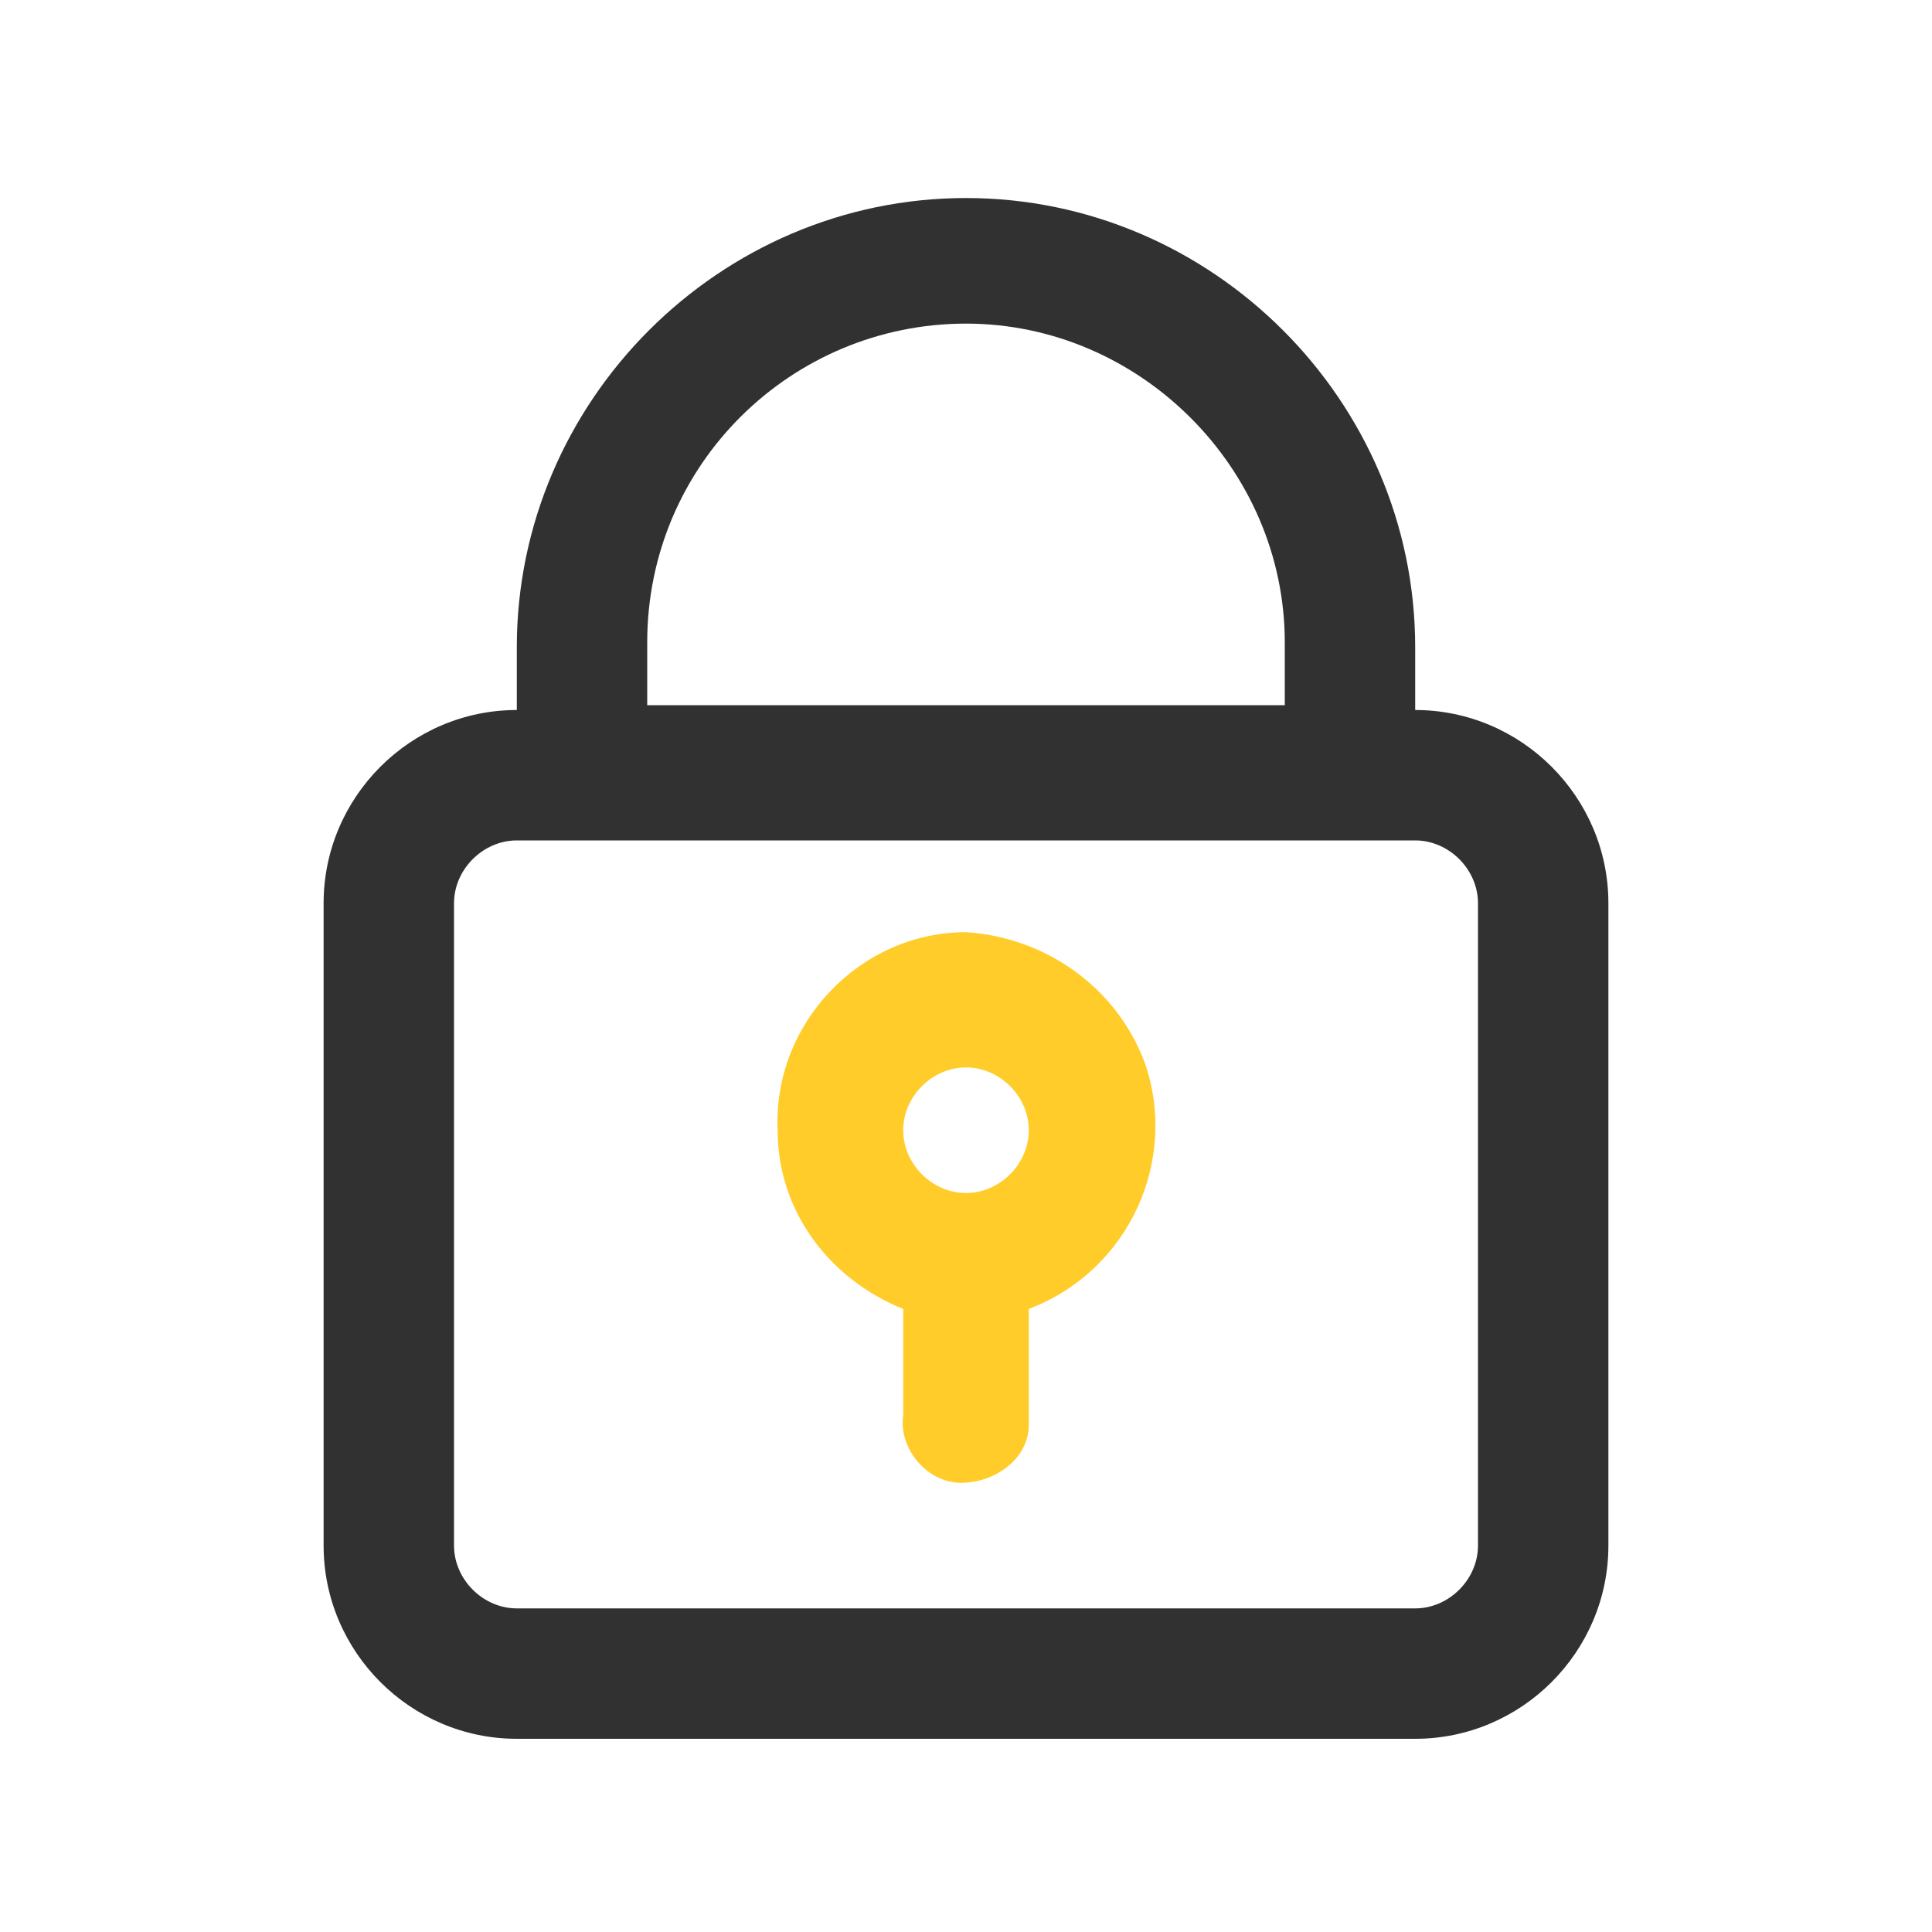 <?xml version="1.0" encoding="UTF-8"?>
<!-- Generator: Adobe Illustrator 28.2.0, SVG Export Plug-In . SVG Version: 6.00 Build 0)  -->
<svg xmlns="http://www.w3.org/2000/svg" xmlns:xlink="http://www.w3.org/1999/xlink" version="1.1" id="Calque_1" x="0px" y="0px" viewBox="0 0 40 40" style="enable-background:new 0 0 40 40;" xml:space="preserve">
<style type="text/css">
	.st0{fill:#313131;}
	.st1{fill:#FFCC29;}
</style>
<path class="st0" d="M29.3,14.7v-1.3c0-5.1-4.2-9.3-9.3-9.3s-9.3,4.2-9.3,9.3v1.3c-2.2,0-4,1.8-4,4V32c0,2.2,1.8,4,4,4h18.6  c2.2,0,4-1.8,4-4V18.7C33.3,16.5,31.5,14.7,29.3,14.7z M13.4,13.3c0-3.7,3-6.6,6.6-6.6s6.6,3,6.6,6.6v1.3H13.4L13.4,13.3z M30.6,32  c0,0.7-0.6,1.3-1.3,1.3H10.7c-0.7,0-1.3-0.6-1.3-1.3V18.7c0-0.7,0.6-1.3,1.3-1.3h18.6c0.7,0,1.3,0.6,1.3,1.3V32z"></path>
<path class="st1" d="M20,19.3c-2.2,0-4,1.9-3.9,4.1c0,1.7,1.1,3.1,2.6,3.7v2.2c-0.1,0.7,0.5,1.4,1.2,1.4s1.4-0.5,1.4-1.2  c0-0.1,0-0.2,0-0.2v-2.2c2.1-0.8,3.1-3.1,2.4-5.1C23.1,20.4,21.6,19.4,20,19.3z M20,24.7c-0.7,0-1.3-0.6-1.3-1.3  c0-0.7,0.6-1.3,1.3-1.3c0.7,0,1.3,0.6,1.3,1.3c0,0,0,0,0,0C21.3,24.1,20.7,24.7,20,24.7z"></path>
</svg>
